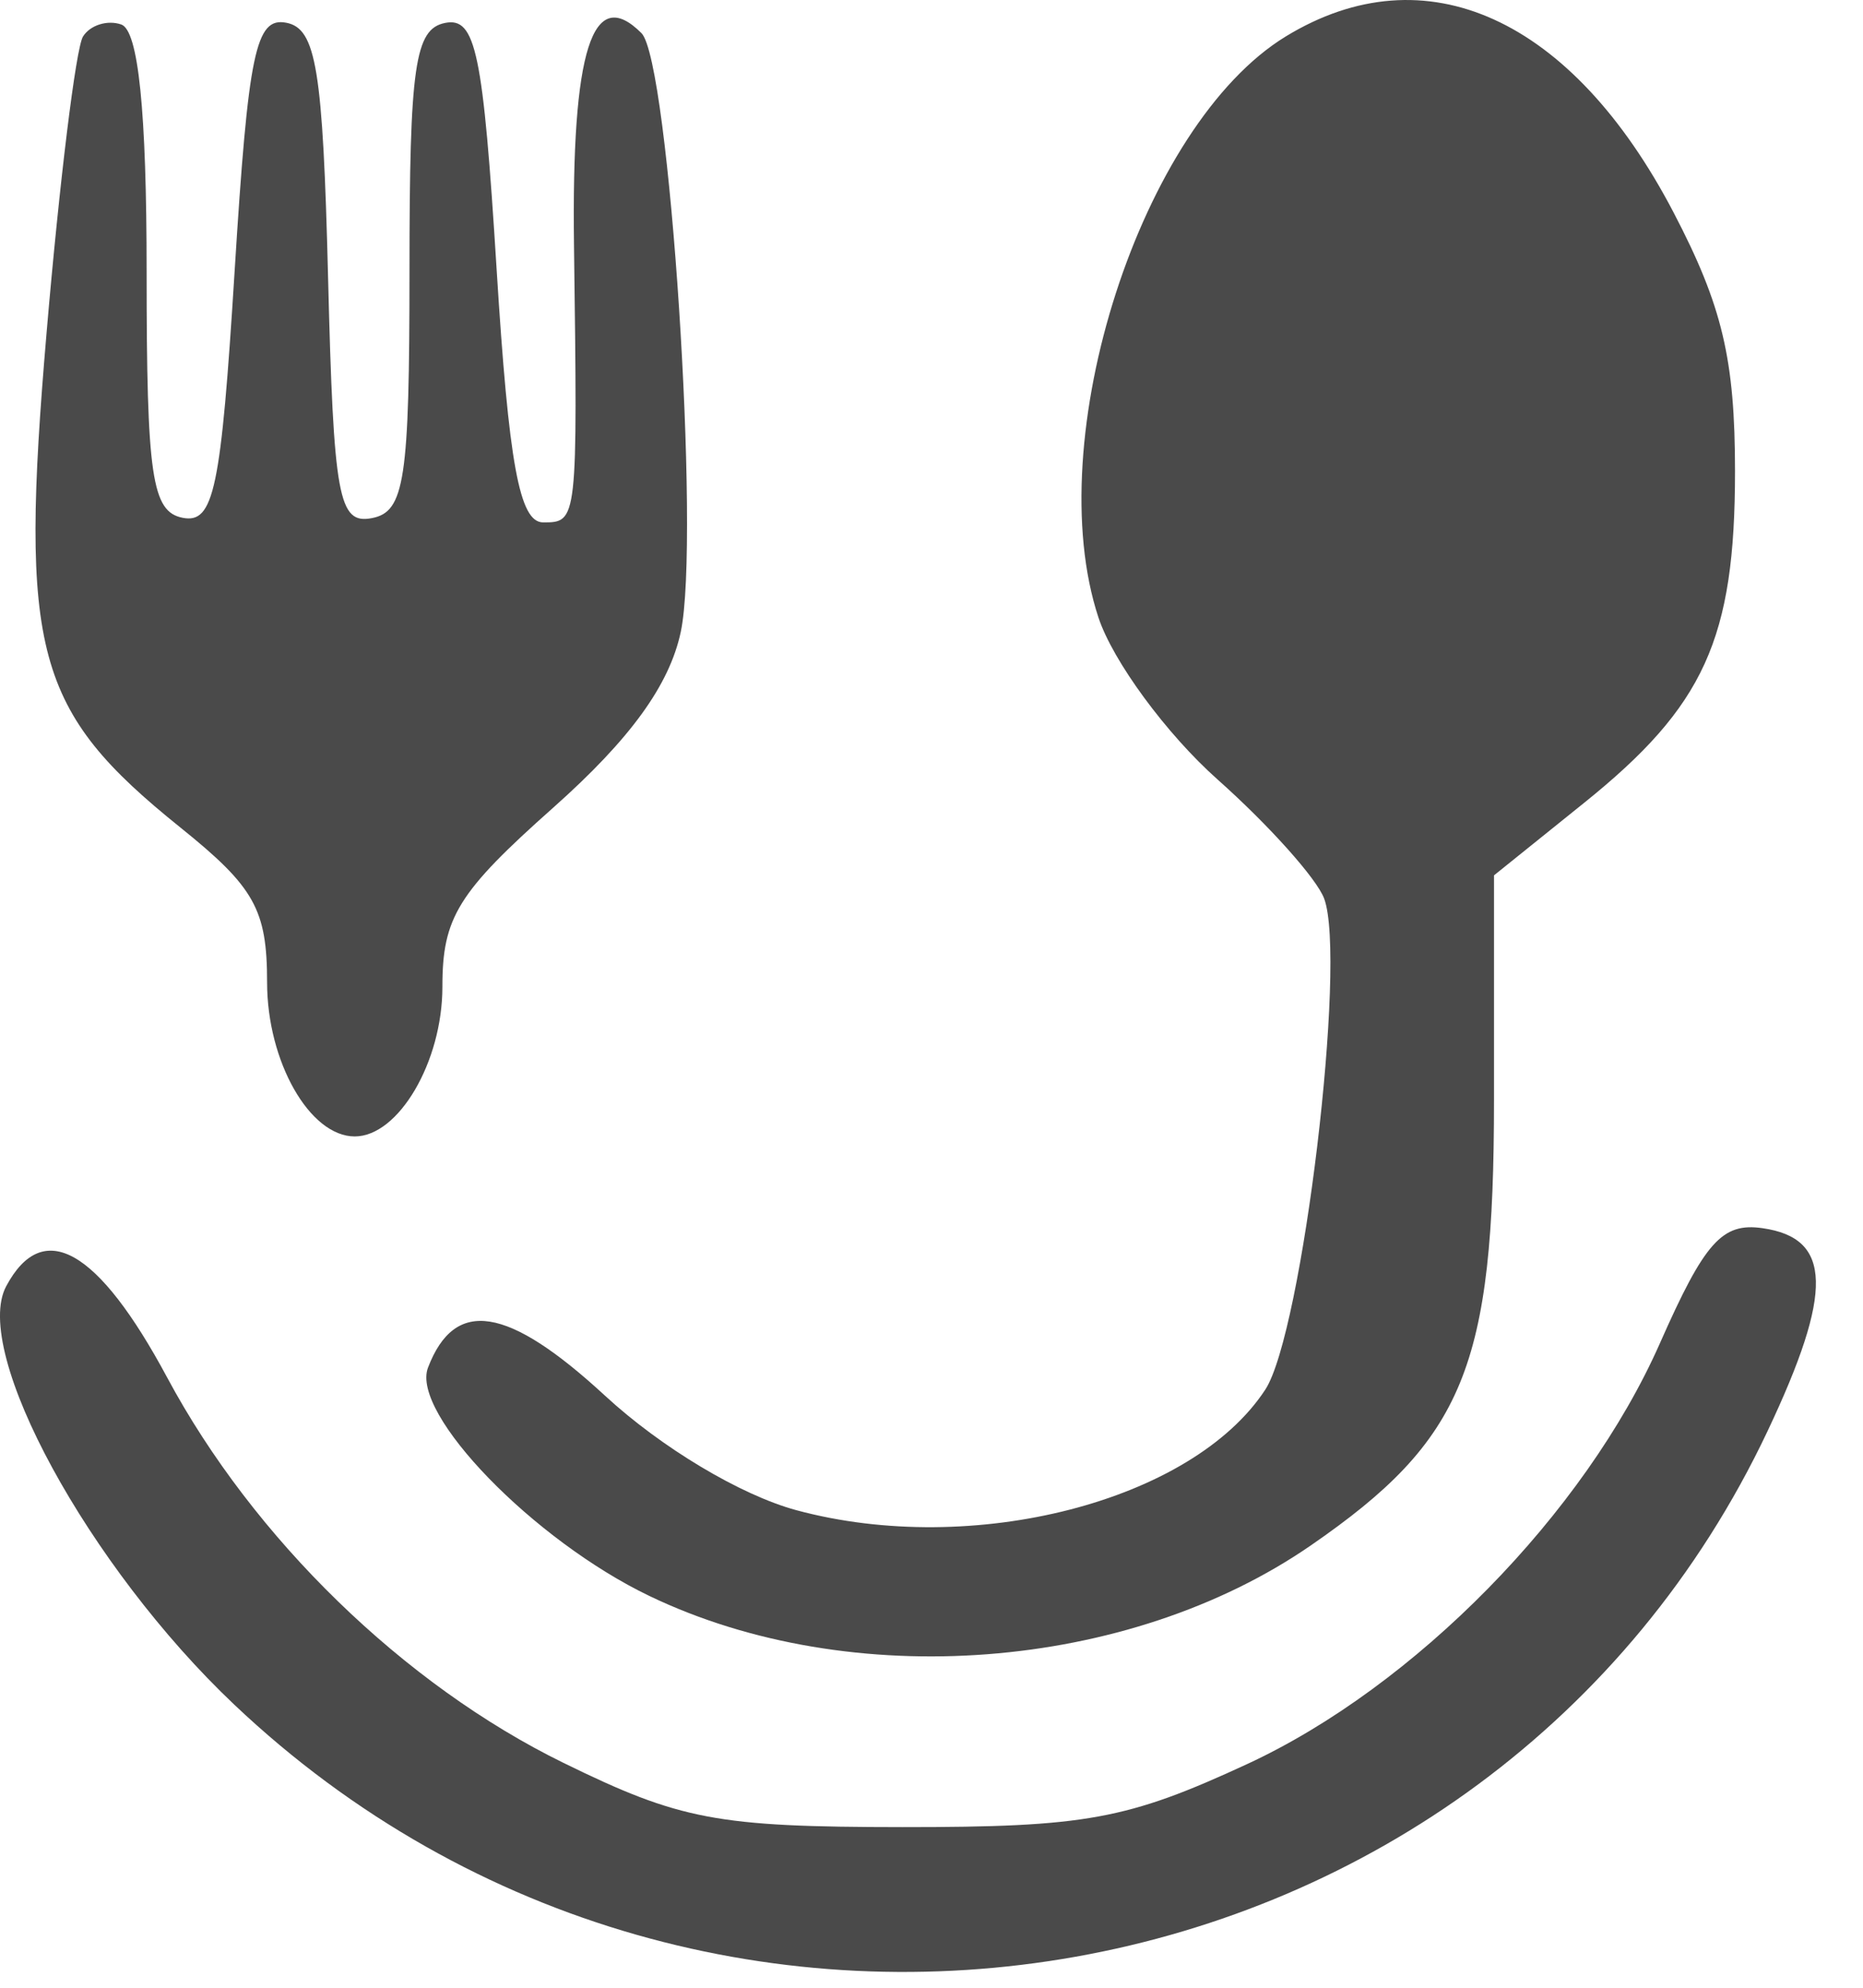 <?xml version="1.0" encoding="utf-8"?>
<svg xmlns="http://www.w3.org/2000/svg" fill="none" height="100%" overflow="visible" preserveAspectRatio="none" style="display: block;" viewBox="0 0 30 32" width="100%">
<path clip-rule="evenodd" d="M20.706 0.586C18.376 2.008 16.742 7.072 17.688 9.94C17.92 10.643 18.784 11.818 19.608 12.55C20.432 13.283 21.204 14.145 21.323 14.466C21.692 15.46 20.973 21.457 20.375 22.371C19.197 24.171 15.665 25.079 12.824 24.312C11.928 24.07 10.65 23.306 9.743 22.469C8.175 21.023 7.325 20.888 6.892 22.017C6.61 22.755 8.592 24.798 10.46 25.694C13.703 27.25 18.166 26.908 21.107 24.88C23.576 23.178 24.058 22.005 24.058 17.7V14.092L25.505 12.928C27.446 11.368 27.939 10.286 27.939 7.586C27.939 5.784 27.734 4.923 26.951 3.423C25.313 0.286 22.954 -0.785 20.706 0.586ZM1.336 0.589C1.222 0.774 0.958 2.92 0.75 5.357C0.31 10.511 0.561 11.438 2.91 13.326C4.099 14.282 4.301 14.644 4.301 15.815C4.301 17.089 4.987 18.295 5.712 18.295C6.419 18.295 7.124 17.092 7.124 15.887C7.123 14.771 7.374 14.365 8.911 13C10.148 11.9 10.779 11.031 10.962 10.175C11.283 8.67 10.779 0.983 10.33 0.534C9.54 -0.257 9.202 0.804 9.243 3.943C9.302 8.405 9.301 8.41 8.746 8.41C8.365 8.41 8.193 7.473 7.997 4.333C7.779 0.837 7.661 0.272 7.168 0.369C6.68 0.466 6.594 1.06 6.594 4.353C6.594 7.73 6.517 8.239 5.989 8.341C5.45 8.445 5.372 8.018 5.283 4.467C5.199 1.112 5.092 0.458 4.609 0.366C4.117 0.272 3.998 0.841 3.779 4.352C3.559 7.887 3.444 8.433 2.942 8.336C2.445 8.239 2.361 7.668 2.361 4.378C2.361 1.78 2.228 0.488 1.952 0.394C1.728 0.317 1.45 0.405 1.336 0.589ZM26.729 21.626C25.519 24.363 22.782 27.151 20.079 28.401C18.148 29.294 17.481 29.415 14.532 29.414C11.544 29.412 10.952 29.3 9.072 28.379C6.504 27.121 4.082 24.767 2.693 22.178C1.58 20.104 0.692 19.599 0.1 20.706C-0.463 21.758 1.426 25.222 3.773 27.443C11.449 34.707 24.006 32.466 28.464 23.037C29.525 20.793 29.503 19.932 28.382 19.772C27.731 19.678 27.45 19.994 26.729 21.626Z" fill="#4A4A4A" fill-rule="evenodd" id="image 1 (Traced)"/>
</svg>